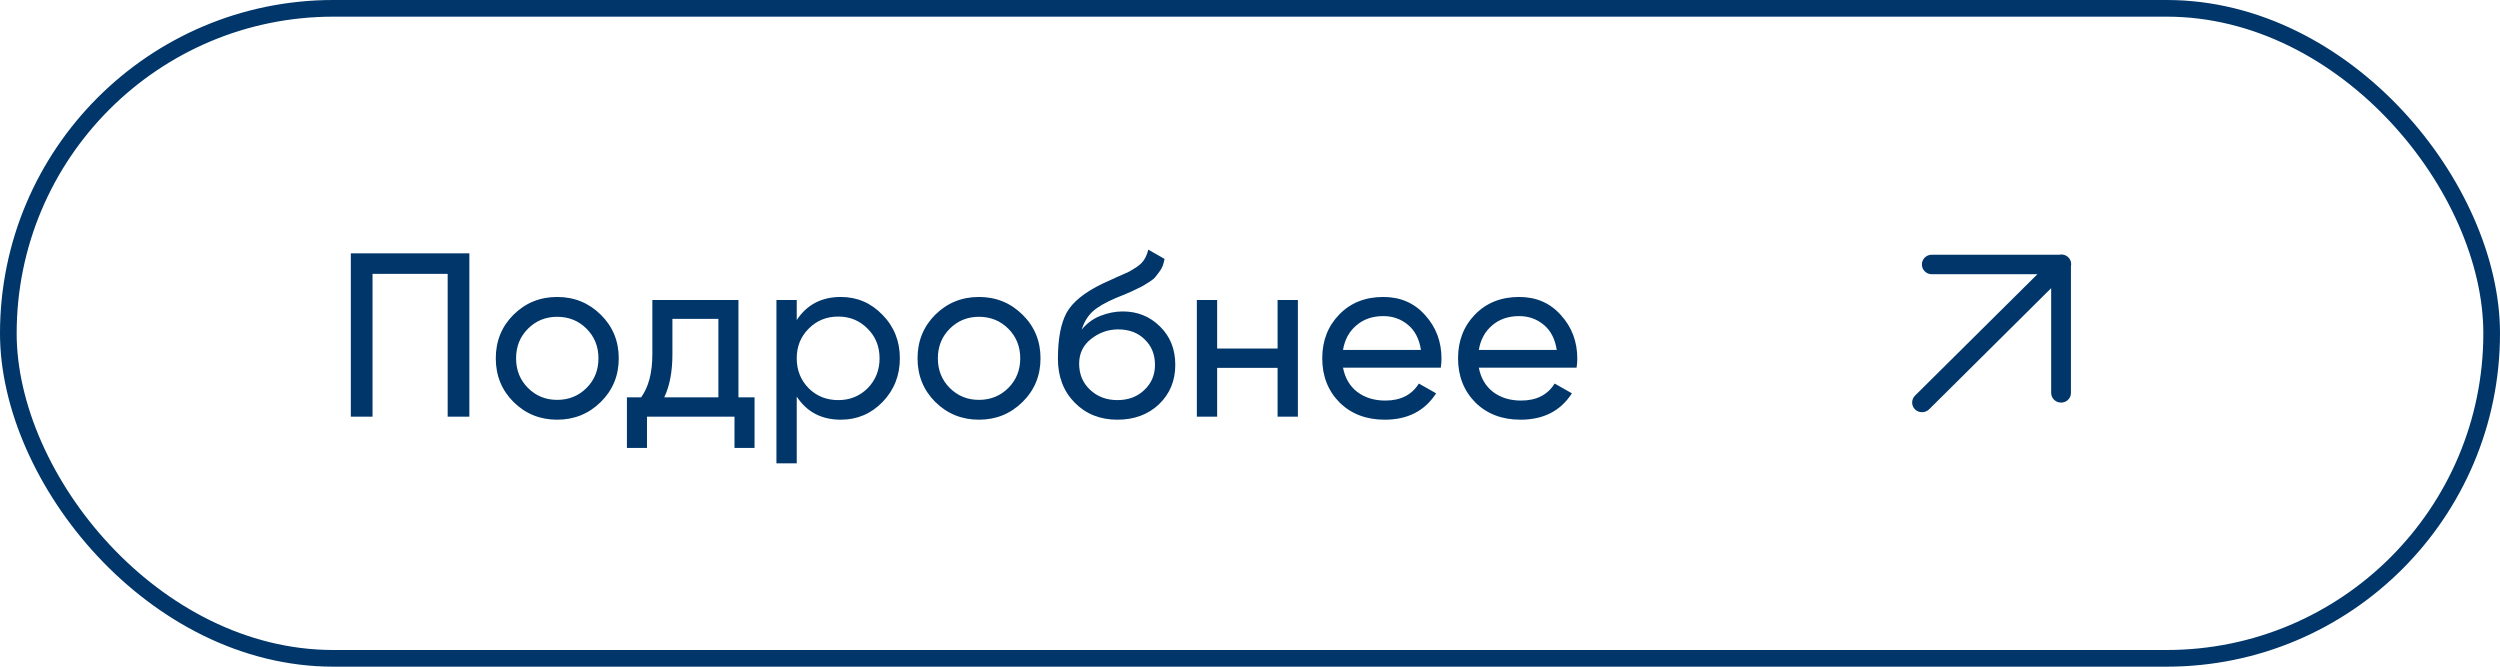 <?xml version="1.0" encoding="UTF-8"?> <svg xmlns="http://www.w3.org/2000/svg" width="150" height="40" viewBox="0 0 150 40" fill="none"><rect x="0.5" y="0.5" width="149" height="39" rx="19.5" stroke="#00366A"></rect><path d="M28.162 15.2V25H26.86V16.432H22.352V25H21.05V15.2H28.162ZM36.047 24.118C35.328 24.827 34.456 25.182 33.429 25.182C32.402 25.182 31.529 24.827 30.811 24.118C30.102 23.409 29.747 22.536 29.747 21.5C29.747 20.464 30.102 19.591 30.811 18.882C31.529 18.173 32.402 17.818 33.429 17.818C34.456 17.818 35.328 18.173 36.047 18.882C36.766 19.591 37.125 20.464 37.125 21.5C37.125 22.536 36.766 23.409 36.047 24.118ZM33.429 23.992C34.129 23.992 34.717 23.754 35.193 23.278C35.669 22.802 35.907 22.209 35.907 21.5C35.907 20.791 35.669 20.198 35.193 19.722C34.717 19.246 34.129 19.008 33.429 19.008C32.738 19.008 32.155 19.246 31.679 19.722C31.203 20.198 30.965 20.791 30.965 21.5C30.965 22.209 31.203 22.802 31.679 23.278C32.155 23.754 32.738 23.992 33.429 23.992ZM44.307 23.838H45.273V26.876H44.069V25H38.819V26.876H37.615V23.838H38.469C38.917 23.222 39.141 22.359 39.141 21.248V18H44.307V23.838ZM39.855 23.838H43.103V19.134H40.345V21.248C40.345 22.293 40.182 23.157 39.855 23.838ZM50.45 17.818C51.43 17.818 52.265 18.177 52.956 18.896C53.647 19.605 53.992 20.473 53.992 21.5C53.992 22.527 53.647 23.399 52.956 24.118C52.265 24.827 51.43 25.182 50.45 25.182C49.293 25.182 48.411 24.72 47.804 23.796V27.8H46.586V18H47.804V19.204C48.411 18.28 49.293 17.818 50.45 17.818ZM50.296 24.006C50.996 24.006 51.584 23.768 52.06 23.292C52.536 22.807 52.774 22.209 52.774 21.5C52.774 20.791 52.536 20.198 52.06 19.722C51.584 19.237 50.996 18.994 50.296 18.994C49.587 18.994 48.994 19.237 48.518 19.722C48.042 20.198 47.804 20.791 47.804 21.5C47.804 22.209 48.042 22.807 48.518 23.292C48.994 23.768 49.587 24.006 50.296 24.006ZM61.353 24.118C60.635 24.827 59.762 25.182 58.736 25.182C57.709 25.182 56.836 24.827 56.117 24.118C55.408 23.409 55.053 22.536 55.053 21.5C55.053 20.464 55.408 19.591 56.117 18.882C56.836 18.173 57.709 17.818 58.736 17.818C59.762 17.818 60.635 18.173 61.353 18.882C62.072 19.591 62.431 20.464 62.431 21.5C62.431 22.536 62.072 23.409 61.353 24.118ZM58.736 23.992C59.435 23.992 60.023 23.754 60.499 23.278C60.975 22.802 61.214 22.209 61.214 21.5C61.214 20.791 60.975 20.198 60.499 19.722C60.023 19.246 59.435 19.008 58.736 19.008C58.045 19.008 57.462 19.246 56.986 19.722C56.51 20.198 56.272 20.791 56.272 21.5C56.272 22.209 56.51 22.802 56.986 23.278C57.462 23.754 58.045 23.992 58.736 23.992ZM67.045 25.182C66.009 25.182 65.155 24.841 64.483 24.16C63.811 23.479 63.475 22.601 63.475 21.528C63.475 20.333 63.648 19.414 63.993 18.77C64.348 18.126 65.067 17.543 66.149 17.02C66.345 16.927 66.611 16.805 66.947 16.656C67.293 16.507 67.545 16.395 67.703 16.32C67.862 16.236 68.039 16.129 68.235 15.998C68.431 15.858 68.576 15.709 68.669 15.55C68.772 15.382 68.847 15.191 68.893 14.976L69.873 15.536C69.845 15.685 69.808 15.825 69.761 15.956C69.715 16.077 69.645 16.199 69.551 16.32C69.467 16.432 69.393 16.53 69.327 16.614C69.262 16.698 69.15 16.791 68.991 16.894C68.842 16.987 68.73 17.057 68.655 17.104C68.59 17.151 68.455 17.221 68.249 17.314C68.053 17.407 67.918 17.473 67.843 17.51C67.778 17.538 67.624 17.603 67.381 17.706C67.139 17.799 66.989 17.86 66.933 17.888C66.299 18.159 65.832 18.434 65.533 18.714C65.244 18.994 65.034 19.349 64.903 19.778C65.202 19.405 65.575 19.129 66.023 18.952C66.471 18.775 66.919 18.686 67.367 18.686C68.245 18.686 68.987 18.985 69.593 19.582C70.209 20.179 70.517 20.949 70.517 21.892C70.517 22.844 70.191 23.633 69.537 24.258C68.884 24.874 68.053 25.182 67.045 25.182ZM65.407 23.39C65.846 23.801 66.392 24.006 67.045 24.006C67.699 24.006 68.235 23.805 68.655 23.404C69.085 23.003 69.299 22.499 69.299 21.892C69.299 21.267 69.094 20.758 68.683 20.366C68.282 19.965 67.75 19.764 67.087 19.764C66.49 19.764 65.949 19.955 65.463 20.338C64.987 20.711 64.749 21.206 64.749 21.822C64.749 22.457 64.969 22.979 65.407 23.39ZM76.655 18H77.873V25H76.655V22.074H73.029V25H71.811V18H73.029V20.912H76.655V18ZM80.581 22.06C80.702 22.685 80.987 23.171 81.435 23.516C81.892 23.861 82.452 24.034 83.115 24.034C84.039 24.034 84.711 23.693 85.131 23.012L86.167 23.6C85.485 24.655 84.459 25.182 83.087 25.182C81.976 25.182 81.071 24.837 80.371 24.146C79.68 23.446 79.335 22.564 79.335 21.5C79.335 20.445 79.675 19.568 80.357 18.868C81.038 18.168 81.92 17.818 83.003 17.818C84.029 17.818 84.865 18.182 85.509 18.91C86.162 19.629 86.489 20.497 86.489 21.514C86.489 21.691 86.475 21.873 86.447 22.06H80.581ZM83.003 18.966C82.349 18.966 81.808 19.153 81.379 19.526C80.949 19.89 80.683 20.38 80.581 20.996H85.257C85.154 20.333 84.893 19.829 84.473 19.484C84.053 19.139 83.563 18.966 83.003 18.966ZM88.729 22.06C88.85 22.685 89.135 23.171 89.583 23.516C90.04 23.861 90.6 24.034 91.263 24.034C92.187 24.034 92.859 23.693 93.279 23.012L94.315 23.6C93.634 24.655 92.607 25.182 91.235 25.182C90.124 25.182 89.219 24.837 88.519 24.146C87.829 23.446 87.483 22.564 87.483 21.5C87.483 20.445 87.824 19.568 88.505 18.868C89.186 18.168 90.069 17.818 91.151 17.818C92.178 17.818 93.013 18.182 93.657 18.91C94.311 19.629 94.637 20.497 94.637 21.514C94.637 21.691 94.623 21.873 94.595 22.06H88.729ZM91.151 18.966C90.498 18.966 89.957 19.153 89.527 19.526C89.098 19.89 88.832 20.38 88.729 20.996H93.405C93.302 20.333 93.041 19.829 92.621 19.484C92.201 19.139 91.711 18.966 91.151 18.966Z" fill="#00366A"></path><path d="M114.905 24.568C115.017 24.675 115.167 24.734 115.322 24.731C115.477 24.732 115.626 24.673 115.738 24.568L123.07 17.288V23.57C123.07 23.893 123.334 24.155 123.659 24.155C123.817 24.159 123.971 24.099 124.083 23.988C124.196 23.878 124.259 23.727 124.256 23.57V15.983C124.277 15.894 124.276 15.8 124.253 15.709C124.199 15.501 124.036 15.34 123.828 15.287C123.735 15.263 123.641 15.263 123.551 15.283H115.903C115.578 15.283 115.314 15.545 115.314 15.868C115.314 16.191 115.578 16.453 115.903 16.453H122.245L114.905 23.734C114.793 23.843 114.729 23.994 114.729 24.151C114.729 24.308 114.793 24.458 114.905 24.568Z" fill="#00366A"></path></svg> 